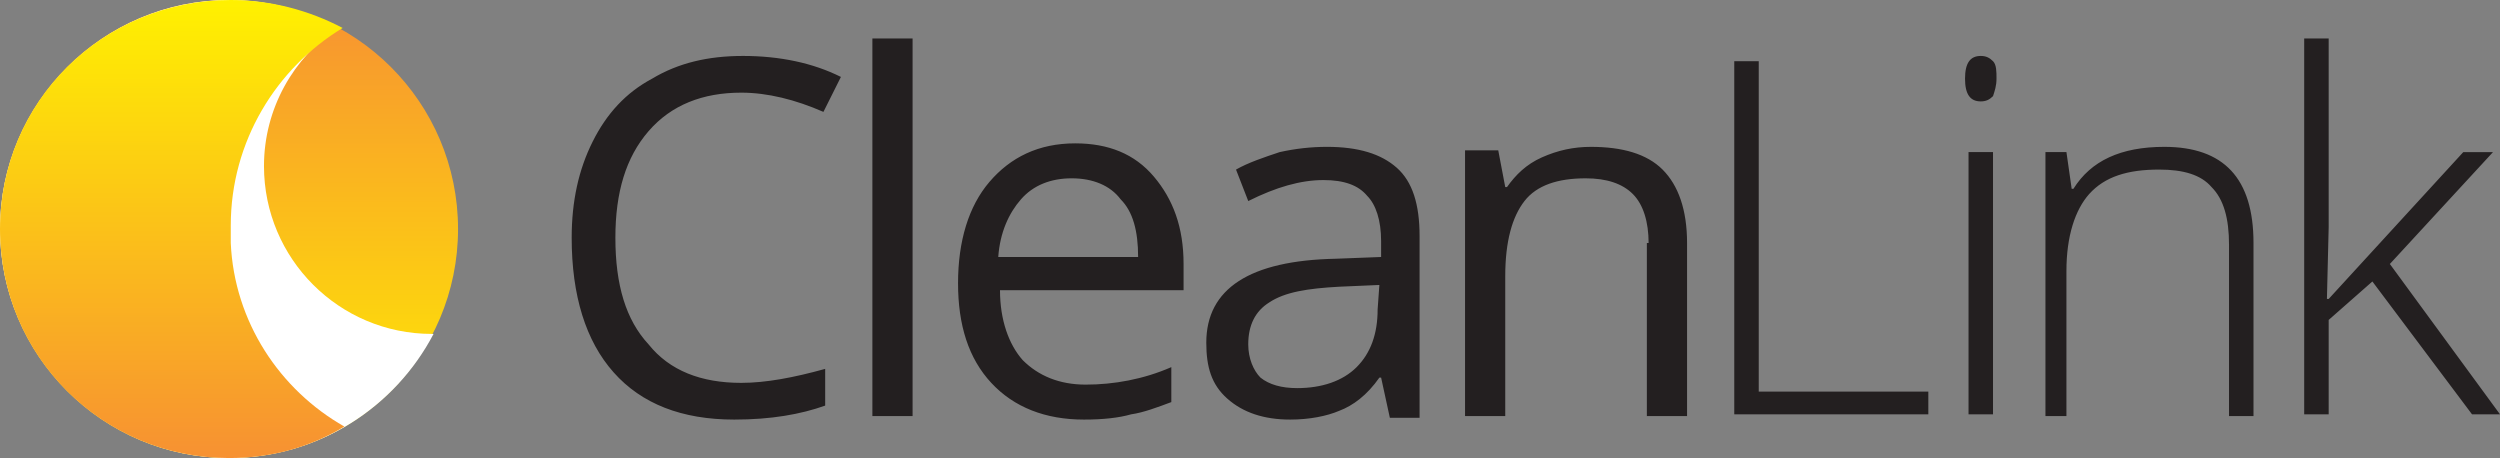 <?xml version="1.0" encoding="utf-8"?>
<!-- Generator: Adobe Illustrator 17.1.0, SVG Export Plug-In . SVG Version: 6.00 Build 0)  -->
<!DOCTYPE svg PUBLIC "-//W3C//DTD SVG 1.1//EN" "http://www.w3.org/Graphics/SVG/1.1/DTD/svg11.dtd">
<svg version="1.1" id="Layer_1" xmlns:ev="http://www.w3.org/2001/xml-events"
	 xmlns="http://www.w3.org/2000/svg" xmlns:xlink="http://www.w3.org/1999/xlink" x="0px" y="0px" viewBox="0 29 143 26.2"
	 style="enable-background:new 0 29 143 26.2;" xml:space="preserve">
<rect x="0" y="29" width="143" height="26.2" fill="#808080" stroke="none"/>
<path style="fill:#231F20;" d="M143,52.7h-1.6l-5.7-7.6l-2.5,2.2v5.4h-1.4V31.2h1.4V42l-0.1,4.1h0.1l7.7-8.4h1.7l-5.9,6.4L143,52.7z
	 M127.5,43c0-1.5-0.3-2.6-1-3.3c-0.6-0.7-1.6-1-3-1c-1.8,0-3.1,0.4-4,1.4c-0.8,0.9-1.3,2.4-1.3,4.4v8.3H117V37.7h1.2l0.3,2.1h0.1
	c1-1.6,2.7-2.4,5.2-2.4c3.4,0,5.1,1.8,5.1,5.5v9.9h-1.4L127.5,43L127.5,43z M113.3,34.8c-0.6,0-0.9-0.4-0.9-1.3
	c0-0.9,0.3-1.3,0.9-1.3c0.3,0,0.5,0.1,0.7,0.3c0.2,0.2,0.2,0.6,0.2,1c0,0.4-0.1,0.7-0.2,1C113.8,34.7,113.6,34.8,113.3,34.8z
	 M99.2,32.5h1.4v18.9h9.7v1.3H99.2C99.2,52.7,99.2,32.5,99.2,32.5z M94.3,42.9c0-1.2-0.3-2.2-0.9-2.8c-0.6-0.6-1.5-0.9-2.7-0.9
	c-1.6,0-2.8,0.4-3.5,1.3c-0.7,0.9-1.1,2.3-1.1,4.3v8h-2.3V37.6h1.9l0.4,2.1h0.1c0.5-0.7,1.1-1.3,2-1.7c0.9-0.4,1.8-0.6,2.8-0.6
	c1.8,0,3.2,0.4,4.1,1.3c0.9,0.9,1.4,2.3,1.4,4.2v9.9h-2.3V42.9z M79,50.6h-0.1c-0.7,1-1.5,1.6-2.3,1.9c-0.7,0.3-1.7,0.5-2.8,0.5
	c-1.5,0-2.7-0.4-3.6-1.2S69,50,69,48.6c0-3.1,2.5-4.7,7.4-4.8l2.6-0.1v-0.9c0-1.2-0.3-2.1-0.8-2.6c-0.5-0.6-1.3-0.9-2.5-0.9
	c-1.3,0-2.7,0.4-4.3,1.2l-0.7-1.8c0.7-0.4,1.6-0.7,2.5-1c0.9-0.2,1.8-0.3,2.7-0.3c1.8,0,3.1,0.4,4,1.2c0.9,0.8,1.3,2.1,1.3,3.9v10.4
	h-1.7L79,50.6z M78.9,45.3l-2.3,0.1c-1.8,0.1-3.1,0.3-4,0.9c-0.8,0.5-1.2,1.3-1.2,2.4c0,0.8,0.3,1.5,0.7,1.9
	c0.5,0.4,1.2,0.6,2.1,0.6c1.4,0,2.6-0.4,3.4-1.2c0.8-0.8,1.2-1.9,1.2-3.3L78.9,45.3L78.9,45.3z M58.5,49.6c0.9,0.9,2.1,1.4,3.6,1.4
	c1.6,0,3.3-0.3,4.9-1V52c-0.8,0.3-1.6,0.6-2.3,0.7C64,52.9,63.1,53,62,53c-2.2,0-4-0.7-5.3-2.1c-1.3-1.4-1.9-3.3-1.9-5.7
	c0-2.4,0.6-4.4,1.8-5.8c1.2-1.4,2.8-2.2,4.9-2.2c1.9,0,3.4,0.6,4.5,1.9c1.1,1.3,1.7,2.9,1.7,5v1.5H57.2
	C57.2,47.3,57.7,48.7,58.5,49.6z M65.1,43.7c0-1.5-0.3-2.6-1-3.3c-0.6-0.8-1.6-1.2-2.8-1.2s-2.2,0.4-2.9,1.2
	c-0.7,0.8-1.2,1.9-1.3,3.3H65.1z M49.9,31.2h2.3v21.6h-2.3V31.2z M42.4,34.3c-2.2,0-4,0.7-5.3,2.2c-1.3,1.5-1.9,3.5-1.9,6.1
	c0,2.7,0.6,4.7,1.9,6.1c1.2,1.5,3,2.2,5.3,2.2c1.4,0,3-0.3,4.8-0.8v2.1C45.8,52.7,44.1,53,42,53c-3,0-5.3-0.9-6.9-2.7
	s-2.4-4.4-2.4-7.7c0-2.1,0.4-3.9,1.2-5.5c0.8-1.6,1.9-2.8,3.4-3.6c1.5-0.9,3.2-1.3,5.2-1.3c2.1,0,4,0.4,5.6,1.2l-1,2
	C45.5,34.7,43.9,34.3,42.4,34.3z M114,52.7h-1.4V37.7h1.4V52.7z"/>
<linearGradient id="SVGID_1_" gradientUnits="userSpaceOnUse" x1="0.486" y1="-707" x2="0.486" y2="-707.999" gradientTransform="matrix(26.24 0 0 26.027 0.368 18455.893)">
	<stop  offset="0" style="stop-color:#FFEF01"/>
	<stop  offset="1" style="stop-color:#F79132"/>
</linearGradient>
<path style="display:none;fill:url(#SVGID_1_);" d="M13.1,29.1c7.3,0,13.1,5.8,13.1,13s-5.9,13-13.1,13C5.9,55.1,0,49.3,0,42.1
	S5.9,29.1,13.1,29.1z"/>
<linearGradient id="SVGID_2_" gradientUnits="userSpaceOnUse" x1="13.111" y1="55.207" x2="13.111" y2="28.985">
	<stop  offset="0" style="stop-color:#FFEF01"/>
	<stop  offset="1" style="stop-color:#F79132"/>
</linearGradient>
<circle style="display:none;fill:url(#SVGID_2_);" cx="13.1" cy="42.1" r="13.1"/>
<circle style="display:none;fill:#FFFFFF;" cx="13.1" cy="42.1" r="13.1"/>
<linearGradient id="SVGID_3_" gradientUnits="userSpaceOnUse" x1="13.111" y1="55.207" x2="13.111" y2="28.985">
	<stop  offset="0" style="stop-color:#FFEF01"/>
	<stop  offset="1" style="stop-color:#F79132"/>
</linearGradient>
<circle style="fill:url(#SVGID_3_);" cx="13.1" cy="42.1" r="13.1"/>
<path style="fill:#FFFFFF;" d="M15.1,38.5c0,5.3,4.3,9.6,9.6,9.6c0,0,0.1,0,0.1,0c-2.2,4.2-6.6,7.1-11.7,7.1C5.9,55.2,0,49.3,0,42.1
	S5.9,29,13.1,29c2.3,0,4.4,0.6,6.2,1.6C16.8,32.3,15.1,35.2,15.1,38.5z"/>
<linearGradient id="SVGID_4_" gradientUnits="userSpaceOnUse" x1="9.842" y1="55.207" x2="9.842" y2="28.985">
	<stop  offset="0" style="stop-color:#F79132"/>
	<stop  offset="1" style="stop-color:#FFF100"/>
</linearGradient>
<path style="fill:url(#SVGID_4_);" d="M13.2,42.9c0-0.1,0-0.2,0-0.3c0-0.2,0-0.3,0-0.5c0,0,0-0.1,0-0.1c0,0,0-0.1,0-0.1
	c0-4.8,2.6-9,6.4-11.3c-1.9-1-4.1-1.6-6.4-1.6C5.9,29,0,34.8,0,42.1c0,7.3,5.9,13.1,13.1,13.1c2.4,0,4.6-0.6,6.6-1.8
	C16,51.3,13.4,47.4,13.2,42.9z"/>
</svg>
